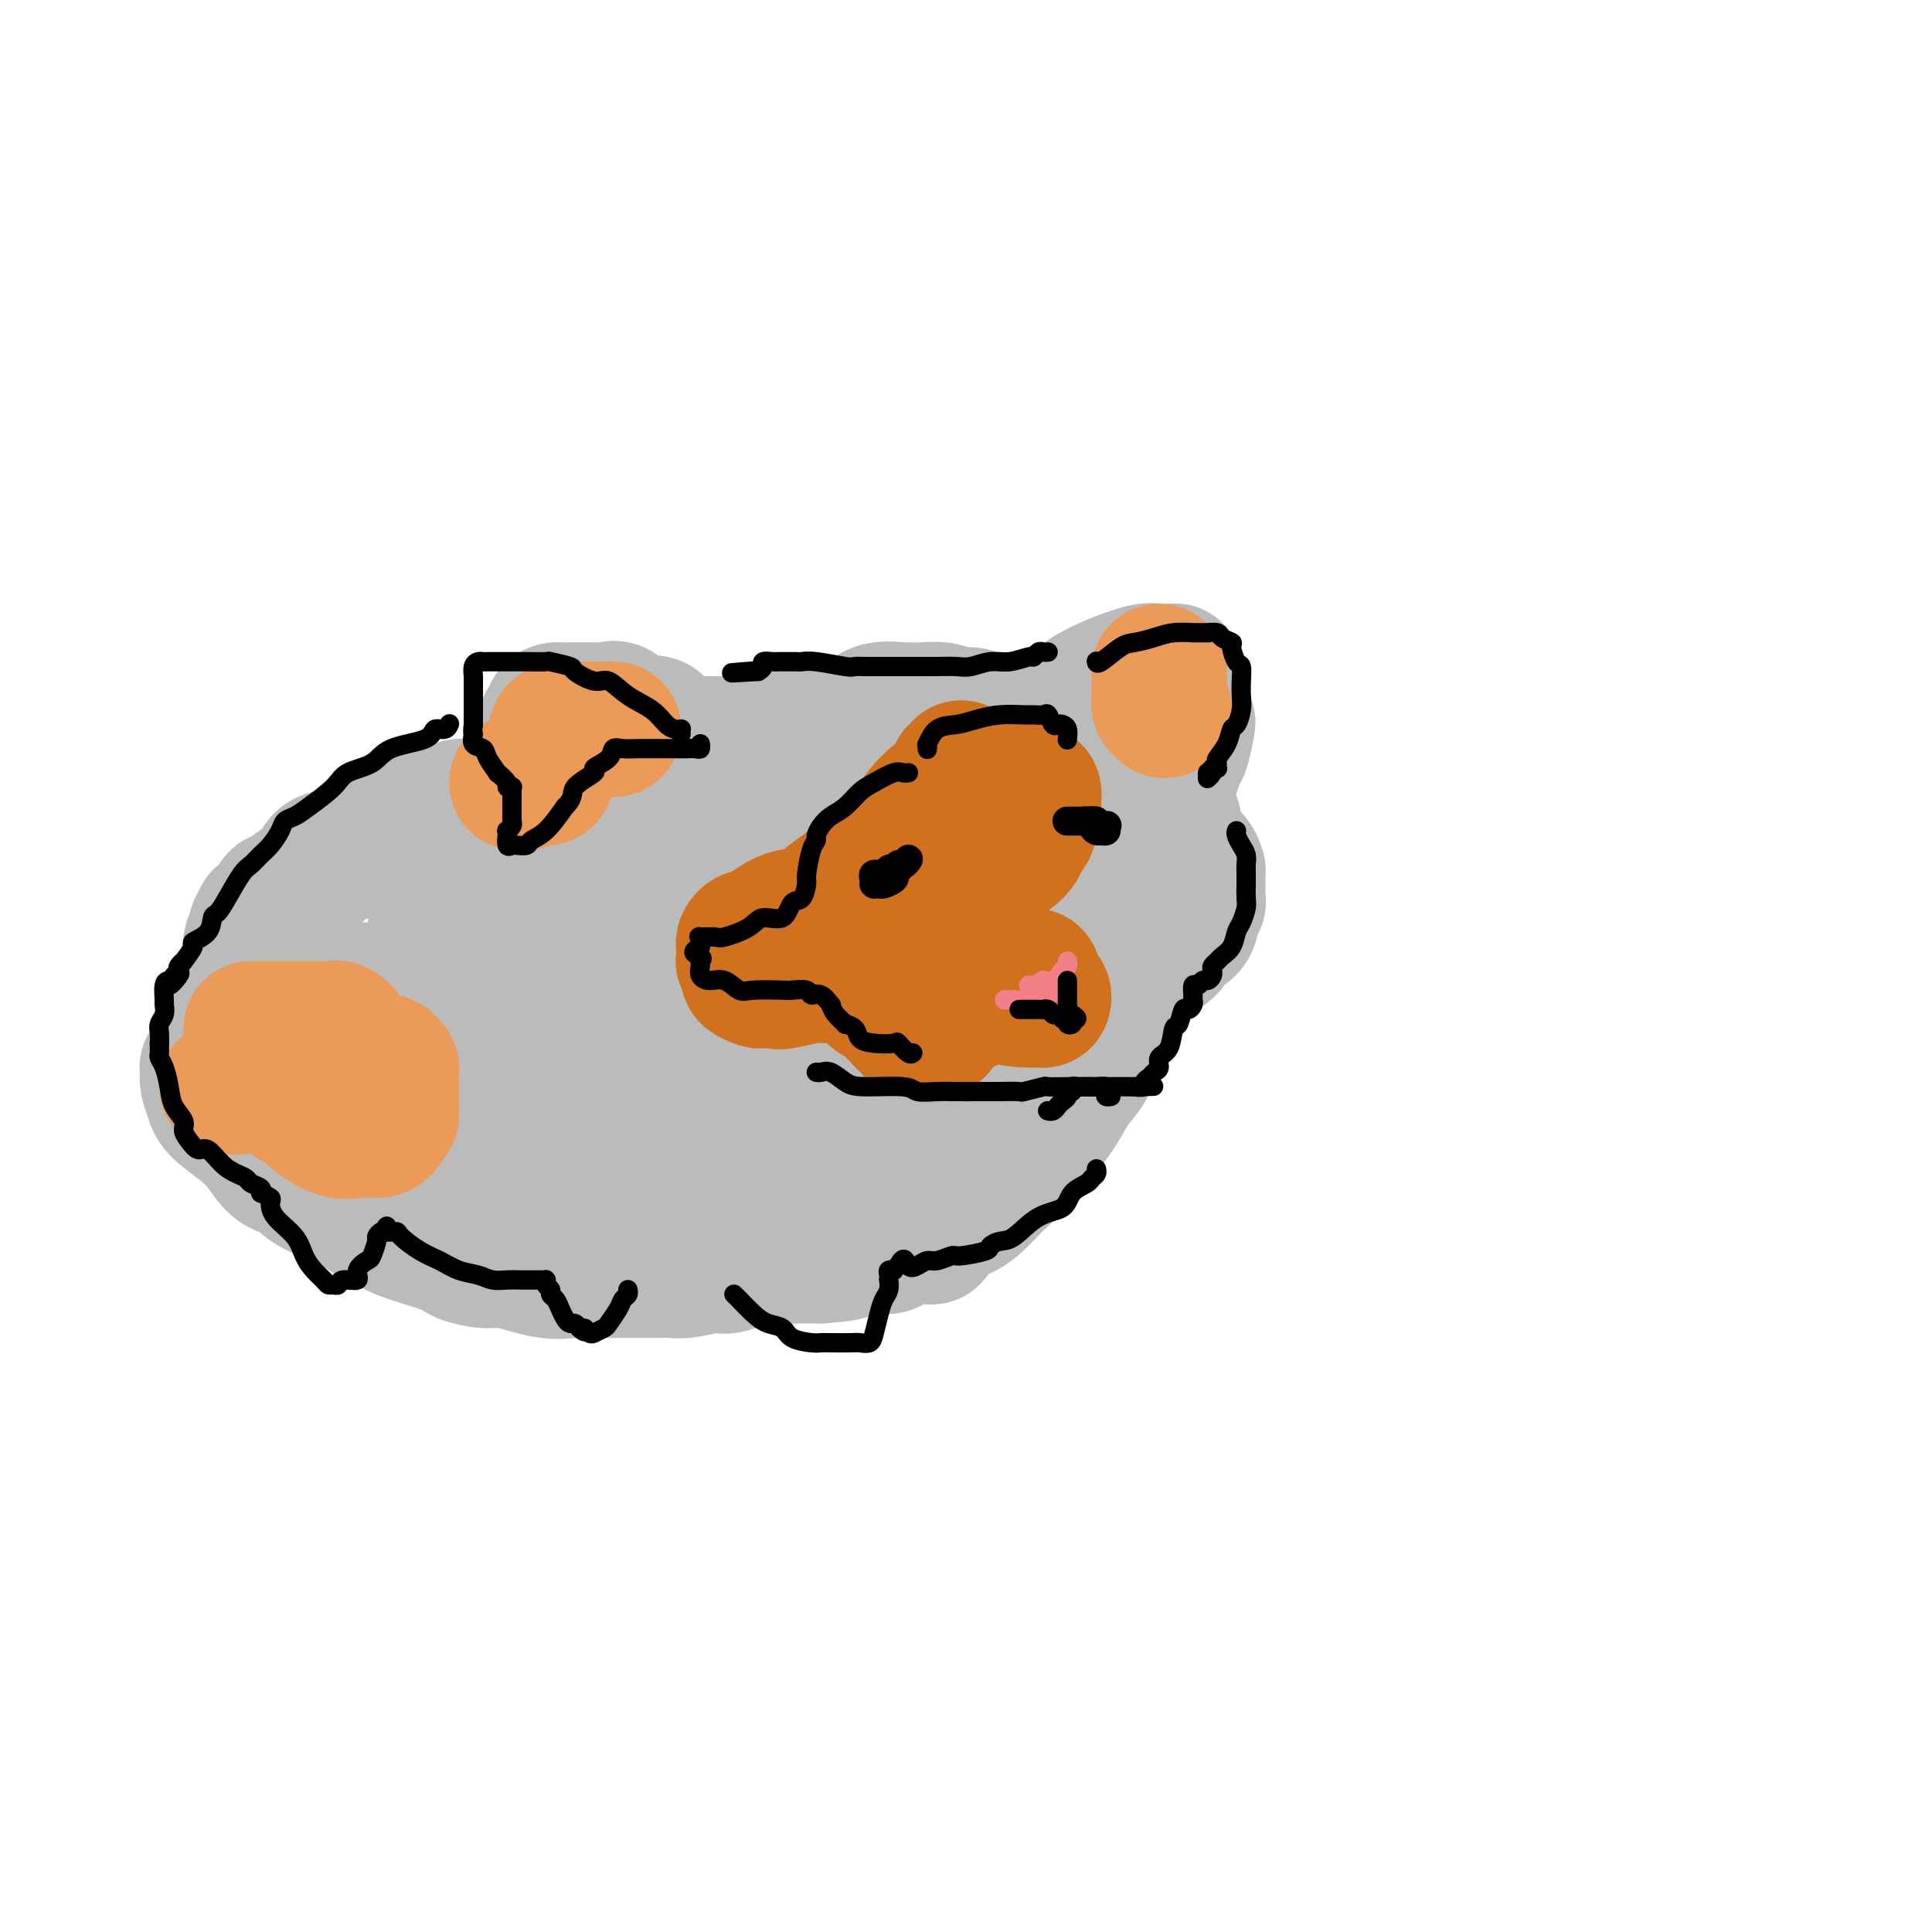 <svg viewBox='0 0 400 400' version='1.1' xmlns='http://www.w3.org/2000/svg' xmlns:xlink='http://www.w3.org/1999/xlink'><g fill='none' stroke='#BABBBB' stroke-width='28' stroke-linecap='round' stroke-linejoin='round'><path d='M215,150c-0.499,-0.002 -0.999,-0.003 -1,0c-0.001,0.003 0.496,0.011 0,0c-0.496,-0.011 -1.984,-0.040 -3,0c-1.016,0.040 -1.558,0.151 -3,0c-1.442,-0.151 -3.783,-0.562 -5,-1c-1.217,-0.438 -1.310,-0.902 -2,-1c-0.690,-0.098 -1.978,0.170 -3,0c-1.022,-0.170 -1.779,-0.779 -3,-1c-1.221,-0.221 -2.907,-0.053 -4,0c-1.093,0.053 -1.593,-0.010 -2,0c-0.407,0.010 -0.719,0.094 -2,0c-1.281,-0.094 -3.530,-0.366 -5,0c-1.470,0.366 -2.161,1.369 -3,2c-0.839,0.631 -1.827,0.891 -3,1c-1.173,0.109 -2.532,0.067 -4,0c-1.468,-0.067 -3.045,-0.159 -4,0c-0.955,0.159 -1.287,0.568 -2,1c-0.713,0.432 -1.806,0.886 -3,1c-1.194,0.114 -2.491,-0.113 -4,0c-1.509,0.113 -3.232,0.566 -4,1c-0.768,0.434 -0.582,0.848 -1,1c-0.418,0.152 -1.441,0.041 -2,0c-0.559,-0.041 -0.655,-0.011 -2,0c-1.345,0.011 -3.939,0.003 -5,0c-1.061,-0.003 -0.589,-0.001 -1,0c-0.411,0.001 -1.706,0.000 -3,0'/><path d='M141,154c-6.597,1.096 -2.588,0.335 -2,0c0.588,-0.335 -2.245,-0.245 -3,-1c-0.755,-0.755 0.566,-2.356 0,-3c-0.566,-0.644 -3.020,-0.330 -4,0c-0.980,0.330 -0.485,0.677 -1,0c-0.515,-0.677 -2.040,-2.378 -3,-3c-0.960,-0.622 -1.355,-0.167 -2,0c-0.645,0.167 -1.538,0.045 -2,0c-0.462,-0.045 -0.491,-0.012 -1,0c-0.509,0.012 -1.498,0.003 -2,0c-0.502,-0.003 -0.515,-0.001 -1,0c-0.485,0.001 -1.440,0.002 -2,0c-0.560,-0.002 -0.723,-0.007 -1,0c-0.277,0.007 -0.666,0.026 -1,0c-0.334,-0.026 -0.611,-0.098 -1,0c-0.389,0.098 -0.889,0.367 -1,1c-0.111,0.633 0.166,1.630 0,2c-0.166,0.370 -0.777,0.112 -1,0c-0.223,-0.112 -0.060,-0.077 0,0c0.060,0.077 0.016,0.195 0,1c-0.016,0.805 -0.004,2.296 0,3c0.004,0.704 0.000,0.621 0,1c-0.000,0.379 0.003,1.220 0,2c-0.003,0.780 -0.013,1.497 0,2c0.013,0.503 0.050,0.790 0,1c-0.050,0.210 -0.186,0.342 0,1c0.186,0.658 0.693,1.842 1,2c0.307,0.158 0.412,-0.710 1,0c0.588,0.710 1.658,2.999 3,4c1.342,1.001 2.955,0.715 4,1c1.045,0.285 1.523,1.143 2,2'/><path d='M124,170c2.134,1.499 2.467,1.747 3,2c0.533,0.253 1.264,0.513 2,1c0.736,0.487 1.476,1.202 2,2c0.524,0.798 0.831,1.678 1,2c0.169,0.322 0.199,0.087 1,0c0.801,-0.087 2.372,-0.025 3,0c0.628,0.025 0.314,0.012 0,0'/><path d='M136,177c-0.000,0.339 -0.000,0.677 0,1c0.000,0.323 0.000,0.629 0,1c-0.000,0.371 -0.000,0.807 0,1c0.000,0.193 0.000,0.142 0,1c-0.000,0.858 -0.000,2.625 0,5c0.000,2.375 0.000,5.360 0,7c-0.000,1.640 -0.001,1.937 0,3c0.001,1.063 0.004,2.893 0,4c-0.004,1.107 -0.014,1.489 0,3c0.014,1.511 0.053,4.149 0,6c-0.053,1.851 -0.197,2.914 0,4c0.197,1.086 0.735,2.194 1,3c0.265,0.806 0.257,1.310 1,3c0.743,1.690 2.236,4.567 3,6c0.764,1.433 0.799,1.422 1,2c0.201,0.578 0.570,1.744 1,3c0.430,1.256 0.923,2.603 2,4c1.077,1.397 2.737,2.844 4,4c1.263,1.156 2.127,2.021 3,3c0.873,0.979 1.755,2.073 3,3c1.245,0.927 2.854,1.688 5,3c2.146,1.312 4.829,3.175 7,4c2.171,0.825 3.830,0.613 5,1c1.170,0.387 1.849,1.372 3,2c1.151,0.628 2.772,0.900 4,1c1.228,0.100 2.061,0.027 3,0c0.939,-0.027 1.982,-0.008 3,0c1.018,0.008 2.009,0.004 3,0'/><path d='M188,255c3.665,0.502 2.327,-0.244 3,-1c0.673,-0.756 3.358,-1.522 5,-2c1.642,-0.478 2.243,-0.667 3,-1c0.757,-0.333 1.671,-0.811 3,-2c1.329,-1.189 3.073,-3.090 4,-4c0.927,-0.910 1.038,-0.830 2,-2c0.962,-1.170 2.776,-3.589 4,-5c1.224,-1.411 1.859,-1.813 3,-3c1.141,-1.187 2.786,-3.160 4,-5c1.214,-1.840 1.995,-3.547 3,-5c1.005,-1.453 2.234,-2.651 3,-4c0.766,-1.349 1.070,-2.850 2,-5c0.930,-2.150 2.488,-4.950 3,-7c0.512,-2.050 -0.020,-3.351 0,-5c0.020,-1.649 0.593,-3.645 1,-5c0.407,-1.355 0.649,-2.069 1,-3c0.351,-0.931 0.810,-2.077 1,-3c0.190,-0.923 0.110,-1.621 0,-2c-0.110,-0.379 -0.250,-0.440 0,-1c0.250,-0.560 0.889,-1.620 1,-3c0.111,-1.380 -0.306,-3.079 0,-5c0.306,-1.921 1.334,-4.062 2,-5c0.666,-0.938 0.970,-0.673 1,-1c0.030,-0.327 -0.215,-1.247 0,-2c0.215,-0.753 0.888,-1.340 1,-2c0.112,-0.660 -0.339,-1.395 0,-2c0.339,-0.605 1.466,-1.082 2,-2c0.534,-0.918 0.473,-2.277 1,-4c0.527,-1.723 1.642,-3.810 2,-5c0.358,-1.190 -0.041,-1.483 0,-2c0.041,-0.517 0.520,-1.259 1,-2'/><path d='M244,155c3.166,-10.389 1.580,-3.361 1,-1c-0.580,2.361 -0.155,0.057 0,-1c0.155,-1.057 0.041,-0.865 0,-1c-0.041,-0.135 -0.010,-0.598 0,-1c0.010,-0.402 -0.001,-0.744 0,-1c0.001,-0.256 0.015,-0.426 0,-1c-0.015,-0.574 -0.061,-1.550 0,-2c0.061,-0.450 0.227,-0.372 0,-1c-0.227,-0.628 -0.846,-1.962 -1,-3c-0.154,-1.038 0.157,-1.781 0,-2c-0.157,-0.219 -0.784,0.085 -1,0c-0.216,-0.085 -0.022,-0.560 0,-1c0.022,-0.440 -0.126,-0.845 0,-1c0.126,-0.155 0.528,-0.060 0,0c-0.528,0.060 -1.986,0.086 -3,0c-1.014,-0.086 -1.583,-0.284 -3,0c-1.417,0.284 -3.683,1.050 -6,2c-2.317,0.950 -4.687,2.084 -6,3c-1.313,0.916 -1.569,1.613 -2,2c-0.431,0.387 -1.035,0.463 -2,2c-0.965,1.537 -2.290,4.534 -3,6c-0.710,1.466 -0.804,1.399 -1,2c-0.196,0.601 -0.494,1.868 -1,3c-0.506,1.132 -1.221,2.127 -2,4c-0.779,1.873 -1.622,4.623 -2,7c-0.378,2.377 -0.290,4.382 -1,6c-0.710,1.618 -2.218,2.848 -3,4c-0.782,1.152 -0.839,2.226 -2,4c-1.161,1.774 -3.428,4.247 -5,6c-1.572,1.753 -2.449,2.787 -3,4c-0.551,1.213 -0.775,2.607 -1,4'/><path d='M197,198c-4.967,8.671 -3.384,3.349 -3,2c0.384,-1.349 -0.430,1.277 -1,3c-0.570,1.723 -0.895,2.545 -1,3c-0.105,0.455 0.009,0.544 0,2c-0.009,1.456 -0.143,4.279 0,7c0.143,2.721 0.563,5.342 1,7c0.437,1.658 0.891,2.354 1,3c0.109,0.646 -0.127,1.241 0,2c0.127,0.759 0.619,1.681 1,2c0.381,0.319 0.653,0.035 1,0c0.347,-0.035 0.770,0.179 1,0c0.230,-0.179 0.268,-0.752 1,-2c0.732,-1.248 2.158,-3.171 3,-5c0.842,-1.829 1.101,-3.565 3,-9c1.899,-5.435 5.437,-14.570 7,-20c1.563,-5.430 1.151,-7.153 1,-9c-0.151,-1.847 -0.041,-3.816 0,-5c0.041,-1.184 0.014,-1.584 0,-2c-0.014,-0.416 -0.015,-0.850 0,-1c0.015,-0.150 0.047,-0.016 0,0c-0.047,0.016 -0.172,-0.087 -1,0c-0.828,0.087 -2.358,0.363 -4,1c-1.642,0.637 -3.396,1.636 -6,6c-2.604,4.364 -6.057,12.093 -9,18c-2.943,5.907 -5.377,9.992 -7,13c-1.623,3.008 -2.435,4.940 -3,8c-0.565,3.060 -0.883,7.247 -1,9c-0.117,1.753 -0.033,1.072 0,1c0.033,-0.072 0.017,0.464 0,1'/><path d='M181,233c-0.621,3.130 -0.173,1.455 0,1c0.173,-0.455 0.071,0.309 0,0c-0.071,-0.309 -0.110,-1.690 0,-2c0.110,-0.310 0.370,0.452 1,-2c0.630,-2.452 1.631,-8.117 2,-12c0.369,-3.883 0.105,-5.983 0,-8c-0.105,-2.017 -0.051,-3.952 0,-5c0.051,-1.048 0.098,-1.209 0,-2c-0.098,-0.791 -0.341,-2.212 -1,-3c-0.659,-0.788 -1.735,-0.943 -2,-1c-0.265,-0.057 0.279,-0.016 0,0c-0.279,0.016 -1.382,0.008 -2,0c-0.618,-0.008 -0.750,-0.017 -1,0c-0.250,0.017 -0.617,0.061 -1,0c-0.383,-0.061 -0.782,-0.226 -1,0c-0.218,0.226 -0.254,0.842 -1,4c-0.746,3.158 -2.201,8.859 -3,13c-0.799,4.141 -0.942,6.721 -1,8c-0.058,1.279 -0.030,1.257 0,2c0.030,0.743 0.060,2.253 0,3c-0.060,0.747 -0.212,0.732 0,1c0.212,0.268 0.789,0.818 1,1c0.211,0.182 0.058,-0.004 0,0c-0.058,0.004 -0.021,0.199 0,0c0.021,-0.199 0.026,-0.790 0,-1c-0.026,-0.210 -0.082,-0.039 0,-1c0.082,-0.961 0.304,-3.056 0,-4c-0.304,-0.944 -1.133,-0.738 -2,-2c-0.867,-1.262 -1.772,-3.994 -3,-6c-1.228,-2.006 -2.779,-3.288 -4,-5c-1.221,-1.712 -2.110,-3.856 -3,-6'/><path d='M160,206c-2.248,-4.083 -1.868,-4.791 -2,-6c-0.132,-1.209 -0.776,-2.918 -1,-4c-0.224,-1.082 -0.027,-1.536 0,-3c0.027,-1.464 -0.114,-3.937 0,-6c0.114,-2.063 0.484,-3.716 1,-5c0.516,-1.284 1.178,-2.200 2,-3c0.822,-0.800 1.803,-1.484 3,-2c1.197,-0.516 2.609,-0.865 5,-1c2.391,-0.135 5.760,-0.058 8,0c2.240,0.058 3.353,0.095 4,0c0.647,-0.095 0.830,-0.322 1,0c0.170,0.322 0.327,1.195 0,4c-0.327,2.805 -1.136,7.543 -2,10c-0.864,2.457 -1.781,2.633 -3,4c-1.219,1.367 -2.739,3.926 -4,5c-1.261,1.074 -2.261,0.663 -4,1c-1.739,0.337 -4.217,1.422 -6,2c-1.783,0.578 -2.873,0.648 -4,0c-1.127,-0.648 -2.292,-2.015 -3,-3c-0.708,-0.985 -0.961,-1.589 -1,-3c-0.039,-1.411 0.135,-3.628 0,-5c-0.135,-1.372 -0.579,-1.901 0,-3c0.579,-1.099 2.180,-2.770 3,-4c0.820,-1.230 0.858,-2.018 4,-4c3.142,-1.982 9.388,-5.158 14,-7c4.612,-1.842 7.589,-2.350 10,-3c2.411,-0.650 4.257,-1.442 6,-2c1.743,-0.558 3.385,-0.881 5,-1c1.615,-0.119 3.204,-0.032 4,0c0.796,0.032 0.799,0.009 1,0c0.201,-0.009 0.601,-0.005 1,0'/><path d='M202,167c6.352,-1.858 1.731,-0.004 0,1c-1.731,1.004 -0.572,1.159 0,2c0.572,0.841 0.555,2.368 0,4c-0.555,1.632 -1.650,3.368 -3,5c-1.350,1.632 -2.957,3.159 -5,4c-2.043,0.841 -4.522,0.997 -6,1c-1.478,0.003 -1.955,-0.147 -3,0c-1.045,0.147 -2.658,0.589 -4,0c-1.342,-0.589 -2.413,-2.211 -3,-3c-0.587,-0.789 -0.691,-0.744 -1,-2c-0.309,-1.256 -0.824,-3.811 -1,-5c-0.176,-1.189 -0.015,-1.012 0,-2c0.015,-0.988 -0.118,-3.140 0,-4c0.118,-0.860 0.488,-0.427 2,-1c1.512,-0.573 4.168,-2.154 7,-3c2.832,-0.846 5.841,-0.959 9,-1c3.159,-0.041 6.468,-0.011 8,0c1.532,0.011 1.286,0.003 2,0c0.714,-0.003 2.387,-0.001 3,0c0.613,0.001 0.165,0.000 0,0c-0.165,-0.000 -0.047,-0.000 0,0c0.047,0.000 0.024,0.000 0,0'/><path d='M149,170c0.054,0.122 0.109,0.244 0,0c-0.109,-0.244 -0.380,-0.854 -1,-1c-0.620,-0.146 -1.589,0.171 -2,0c-0.411,-0.171 -0.263,-0.830 -1,-1c-0.737,-0.170 -2.360,0.151 -4,0c-1.640,-0.151 -3.296,-0.772 -5,-1c-1.704,-0.228 -3.455,-0.061 -5,0c-1.545,0.061 -2.883,0.016 -5,0c-2.117,-0.016 -5.013,-0.004 -7,0c-1.987,0.004 -3.064,0.001 -4,0c-0.936,-0.001 -1.730,-0.001 -3,0c-1.270,0.001 -3.014,0.003 -5,0c-1.986,-0.003 -4.213,-0.012 -6,0c-1.787,0.012 -3.134,0.046 -4,0c-0.866,-0.046 -1.252,-0.172 -2,0c-0.748,0.172 -1.857,0.641 -3,1c-1.143,0.359 -2.318,0.607 -3,1c-0.682,0.393 -0.869,0.930 -2,1c-1.131,0.070 -3.205,-0.328 -4,0c-0.795,0.328 -0.312,1.384 -1,2c-0.688,0.616 -2.549,0.794 -4,1c-1.451,0.206 -2.493,0.440 -3,1c-0.507,0.560 -0.478,1.446 -1,2c-0.522,0.554 -1.593,0.777 -3,1c-1.407,0.223 -3.148,0.445 -4,1c-0.852,0.555 -0.815,1.444 -1,2c-0.185,0.556 -0.593,0.778 -1,1'/><path d='M65,181c-3.125,2.127 -1.936,1.944 -2,2c-0.064,0.056 -1.379,0.352 -2,1c-0.621,0.648 -0.547,1.648 -1,2c-0.453,0.352 -1.432,0.055 -2,0c-0.568,-0.055 -0.726,0.132 -1,1c-0.274,0.868 -0.666,2.417 -1,3c-0.334,0.583 -0.610,0.202 -1,0c-0.390,-0.202 -0.893,-0.223 -1,0c-0.107,0.223 0.182,0.692 0,1c-0.182,0.308 -0.836,0.455 -1,1c-0.164,0.545 0.163,1.487 0,2c-0.163,0.513 -0.817,0.597 -1,1c-0.183,0.403 0.106,1.123 0,2c-0.106,0.877 -0.607,1.909 -1,3c-0.393,1.091 -0.680,2.242 -1,3c-0.320,0.758 -0.674,1.123 -1,2c-0.326,0.877 -0.623,2.264 -1,3c-0.377,0.736 -0.834,0.820 -1,1c-0.166,0.180 -0.042,0.457 0,1c0.042,0.543 0.002,1.352 0,2c-0.002,0.648 0.033,1.135 0,2c-0.033,0.865 -0.135,2.108 0,3c0.135,0.892 0.506,1.435 1,2c0.494,0.565 1.110,1.154 2,2c0.890,0.846 2.054,1.950 3,3c0.946,1.050 1.674,2.044 3,3c1.326,0.956 3.250,1.872 5,3c1.750,1.128 3.325,2.467 5,4c1.675,1.533 3.451,3.259 5,4c1.549,0.741 2.871,0.497 4,1c1.129,0.503 2.064,1.751 3,3'/><path d='M78,242c5.628,4.213 4.199,2.246 5,2c0.801,-0.246 3.831,1.230 6,2c2.169,0.770 3.475,0.833 5,1c1.525,0.167 3.269,0.437 6,1c2.731,0.563 6.449,1.419 12,2c5.551,0.581 12.933,0.889 18,1c5.067,0.111 7.818,0.027 11,0c3.182,-0.027 6.795,0.004 9,0c2.205,-0.004 3.001,-0.041 5,0c1.999,0.041 5.199,0.162 7,0c1.801,-0.162 2.201,-0.606 3,-1c0.799,-0.394 1.996,-0.738 3,-1c1.004,-0.262 1.816,-0.444 3,-1c1.184,-0.556 2.742,-1.487 4,-2c1.258,-0.513 2.217,-0.609 3,-1c0.783,-0.391 1.390,-1.079 2,-2c0.610,-0.921 1.223,-2.076 2,-3c0.777,-0.924 1.720,-1.617 2,-2c0.280,-0.383 -0.101,-0.454 0,-1c0.101,-0.546 0.683,-1.566 1,-2c0.317,-0.434 0.367,-0.284 0,-1c-0.367,-0.716 -1.151,-2.300 -2,-4c-0.849,-1.700 -1.762,-3.516 -3,-5c-1.238,-1.484 -2.802,-2.636 -4,-4c-1.198,-1.364 -2.030,-2.939 -4,-5c-1.970,-2.061 -5.077,-4.608 -8,-7c-2.923,-2.392 -5.662,-4.630 -8,-6c-2.338,-1.370 -4.276,-1.872 -7,-3c-2.724,-1.128 -6.233,-2.881 -9,-4c-2.767,-1.119 -4.790,-1.606 -7,-2c-2.210,-0.394 -4.605,-0.697 -7,-1'/><path d='M126,193c-5.847,-1.939 -5.466,-1.788 -7,-2c-1.534,-0.212 -4.984,-0.789 -7,-1c-2.016,-0.211 -2.600,-0.057 -4,0c-1.400,0.057 -3.618,0.016 -5,0c-1.382,-0.016 -1.928,-0.007 -3,0c-1.072,0.007 -2.669,0.012 -4,0c-1.331,-0.012 -2.395,-0.041 -3,0c-0.605,0.041 -0.751,0.151 -1,0c-0.249,-0.151 -0.603,-0.563 -1,0c-0.397,0.563 -0.838,2.103 -1,3c-0.162,0.897 -0.044,1.153 0,2c0.044,0.847 0.015,2.286 0,4c-0.015,1.714 -0.016,3.703 2,6c2.016,2.297 6.050,4.903 9,7c2.950,2.097 4.818,3.686 8,5c3.182,1.314 7.679,2.352 12,3c4.321,0.648 8.465,0.906 11,1c2.535,0.094 3.460,0.025 5,0c1.540,-0.025 3.695,-0.006 5,0c1.305,0.006 1.761,-0.001 3,0c1.239,0.001 3.260,0.010 4,0c0.740,-0.010 0.198,-0.039 0,0c-0.198,0.039 -0.051,0.148 0,0c0.051,-0.148 0.007,-0.551 0,-1c-0.007,-0.449 0.022,-0.943 0,-1c-0.022,-0.057 -0.096,0.321 0,0c0.096,-0.321 0.363,-1.343 0,-2c-0.363,-0.657 -1.355,-0.949 -5,-2c-3.645,-1.051 -9.943,-2.860 -15,-4c-5.057,-1.140 -8.873,-1.611 -13,-2c-4.127,-0.389 -8.563,-0.694 -13,-1'/><path d='M103,208c-8.824,-1.475 -10.385,-1.663 -14,-2c-3.615,-0.337 -9.284,-0.824 -13,-1c-3.716,-0.176 -5.479,-0.043 -7,0c-1.521,0.043 -2.799,-0.004 -4,0c-1.201,0.004 -2.325,0.060 -3,0c-0.675,-0.060 -0.900,-0.235 -1,0c-0.100,0.235 -0.074,0.879 0,1c0.074,0.121 0.194,-0.280 0,0c-0.194,0.280 -0.704,1.241 0,3c0.704,1.759 2.622,4.315 4,6c1.378,1.685 2.214,2.500 4,4c1.786,1.500 4.520,3.685 8,6c3.480,2.315 7.704,4.759 12,7c4.296,2.241 8.663,4.279 12,5c3.337,0.721 5.643,0.127 8,1c2.357,0.873 4.764,3.215 7,4c2.236,0.785 4.300,0.014 6,0c1.700,-0.014 3.036,0.729 4,1c0.964,0.271 1.558,0.071 2,0c0.442,-0.071 0.734,-0.013 1,0c0.266,0.013 0.506,-0.020 1,0c0.494,0.020 1.241,0.092 1,0c-0.241,-0.092 -1.469,-0.349 -2,-1c-0.531,-0.651 -0.366,-1.695 -2,-3c-1.634,-1.305 -5.068,-2.872 -8,-4c-2.932,-1.128 -5.363,-1.818 -10,-3c-4.637,-1.182 -11.479,-2.857 -16,-4c-4.521,-1.143 -6.720,-1.755 -9,-2c-2.280,-0.245 -4.640,-0.122 -7,0'/><path d='M77,226c-7.181,-1.570 -4.133,-0.995 -5,-1c-0.867,-0.005 -5.650,-0.590 -8,-1c-2.350,-0.410 -2.266,-0.646 -3,-1c-0.734,-0.354 -2.287,-0.827 -3,-1c-0.713,-0.173 -0.586,-0.046 -1,0c-0.414,0.046 -1.367,0.012 -2,0c-0.633,-0.012 -0.944,-0.003 -1,0c-0.056,0.003 0.143,0.001 0,0c-0.143,-0.001 -0.629,-0.000 -1,0c-0.371,0.000 -0.628,0.000 -1,0c-0.372,-0.000 -0.860,0.000 -1,0c-0.140,-0.000 0.067,-0.000 0,0c-0.067,0.000 -0.410,0.001 -1,0c-0.590,-0.001 -1.429,-0.004 -2,0c-0.571,0.004 -0.874,0.015 -1,0c-0.126,-0.015 -0.076,-0.057 0,0c0.076,0.057 0.179,0.211 0,0c-0.179,-0.211 -0.640,-0.788 -1,-1c-0.360,-0.212 -0.618,-0.057 -1,0c-0.382,0.057 -0.887,0.018 -1,0c-0.113,-0.018 0.165,-0.014 0,0c-0.165,0.014 -0.774,0.037 -1,0c-0.226,-0.037 -0.071,-0.134 0,0c0.071,0.134 0.058,0.498 0,1c-0.058,0.502 -0.159,1.144 0,2c0.159,0.856 0.580,1.928 1,3'/><path d='M44,227c0.211,1.606 1.239,2.621 3,4c1.761,1.379 4.256,3.120 6,5c1.744,1.880 2.739,3.898 4,5c1.261,1.102 2.790,1.289 4,2c1.210,0.711 2.103,1.947 4,3c1.897,1.053 4.798,1.924 7,3c2.202,1.076 3.703,2.358 5,3c1.297,0.642 2.388,0.646 3,1c0.612,0.354 0.743,1.060 3,2c2.257,0.940 6.640,2.116 9,3c2.360,0.884 2.696,1.477 4,2c1.304,0.523 3.577,0.977 5,1c1.423,0.023 1.996,-0.386 4,0c2.004,0.386 5.439,1.568 8,2c2.561,0.432 4.246,0.116 6,0c1.754,-0.116 3.576,-0.031 5,0c1.424,0.031 2.451,0.009 4,0c1.549,-0.009 3.619,-0.006 5,0c1.381,0.006 2.071,0.015 3,0c0.929,-0.015 2.097,-0.056 3,0c0.903,0.056 1.542,0.207 3,0c1.458,-0.207 3.734,-0.772 5,-1c1.266,-0.228 1.522,-0.117 2,0c0.478,0.117 1.177,0.242 2,0c0.823,-0.242 1.771,-0.849 3,-1c1.229,-0.151 2.738,0.156 4,0c1.262,-0.156 2.277,-0.774 3,-1c0.723,-0.226 1.152,-0.061 2,0c0.848,0.061 2.113,0.016 3,0c0.887,-0.016 1.396,-0.005 2,0c0.604,0.005 1.302,0.002 2,0'/><path d='M170,260c9.198,-0.707 3.692,-0.974 2,-1c-1.692,-0.026 0.430,0.189 2,0c1.570,-0.189 2.589,-0.782 3,-1c0.411,-0.218 0.215,-0.063 1,0c0.785,0.063 2.552,0.032 3,0c0.448,-0.032 -0.424,-0.065 0,0c0.424,0.065 2.142,0.228 3,0c0.858,-0.228 0.856,-0.846 1,-1c0.144,-0.154 0.434,0.155 1,0c0.566,-0.155 1.409,-0.773 2,-1c0.591,-0.227 0.932,-0.061 1,0c0.068,0.061 -0.136,0.017 0,0c0.136,-0.017 0.611,-0.008 1,0c0.389,0.008 0.693,0.016 1,0c0.307,-0.016 0.618,-0.056 1,0c0.382,0.056 0.833,0.207 1,0c0.167,-0.207 0.048,-0.774 0,-1c-0.048,-0.226 -0.024,-0.113 0,0'/><path d='M243,170c-0.012,0.319 -0.025,0.637 0,1c0.025,0.363 0.087,0.770 0,1c-0.087,0.230 -0.325,0.284 0,1c0.325,0.716 1.211,2.094 2,3c0.789,0.906 1.479,1.341 2,2c0.521,0.659 0.871,1.542 1,2c0.129,0.458 0.035,0.489 0,1c-0.035,0.511 -0.013,1.501 0,2c0.013,0.499 0.017,0.508 0,1c-0.017,0.492 -0.054,1.469 0,2c0.054,0.531 0.200,0.617 0,1c-0.200,0.383 -0.747,1.065 -1,2c-0.253,0.935 -0.212,2.123 -1,3c-0.788,0.877 -2.406,1.441 -3,2c-0.594,0.559 -0.163,1.112 -1,2c-0.837,0.888 -2.942,2.111 -4,3c-1.058,0.889 -1.068,1.444 -4,3c-2.932,1.556 -8.786,4.112 -13,6c-4.214,1.888 -6.788,3.108 -10,5c-3.212,1.892 -7.060,4.454 -10,6c-2.940,1.546 -4.970,2.074 -7,3c-2.030,0.926 -4.060,2.248 -5,3c-0.940,0.752 -0.792,0.933 -1,1c-0.208,0.067 -0.774,0.019 -1,0c-0.226,-0.019 -0.113,-0.010 0,0'/></g>
<g fill='none' stroke='#D2711D' stroke-width='28' stroke-linecap='round' stroke-linejoin='round'><path d='M199,159c0.141,0.425 0.281,0.850 0,1c-0.281,0.150 -0.985,0.026 -1,0c-0.015,-0.026 0.659,0.045 0,1c-0.659,0.955 -2.650,2.793 -4,4c-1.350,1.207 -2.058,1.785 -3,3c-0.942,1.215 -2.119,3.069 -5,6c-2.881,2.931 -7.465,6.939 -10,9c-2.535,2.061 -3.022,2.174 -4,3c-0.978,0.826 -2.447,2.364 -4,3c-1.553,0.636 -3.190,0.369 -5,1c-1.810,0.631 -3.791,2.158 -5,3c-1.209,0.842 -1.644,0.998 -2,1c-0.356,0.002 -0.631,-0.149 -1,0c-0.369,0.149 -0.832,0.598 -1,1c-0.168,0.402 -0.041,0.755 0,1c0.041,0.245 -0.005,0.380 0,1c0.005,0.620 0.061,1.725 0,2c-0.061,0.275 -0.238,-0.280 0,0c0.238,0.280 0.893,1.396 1,2c0.107,0.604 -0.332,0.698 0,1c0.332,0.302 1.436,0.812 2,1c0.564,0.188 0.590,0.054 1,0c0.410,-0.054 1.205,-0.027 2,0'/><path d='M160,203c1.195,0.370 1.681,0.295 3,0c1.319,-0.295 3.471,-0.811 5,-1c1.529,-0.189 2.436,-0.051 3,0c0.564,0.051 0.785,0.013 1,0c0.215,-0.013 0.424,-0.003 1,0c0.576,0.003 1.519,-0.003 2,0c0.481,0.003 0.499,0.013 1,0c0.501,-0.013 1.486,-0.049 2,0c0.514,0.049 0.556,0.183 1,1c0.444,0.817 1.288,2.318 2,3c0.712,0.682 1.291,0.546 2,1c0.709,0.454 1.549,1.499 2,2c0.451,0.501 0.512,0.460 1,1c0.488,0.540 1.401,1.661 2,2c0.599,0.339 0.883,-0.105 1,0c0.117,0.105 0.067,0.760 0,1c-0.067,0.240 -0.149,0.064 0,0c0.149,-0.064 0.530,-0.018 1,0c0.470,0.018 1.029,0.008 1,0c-0.029,-0.008 -0.648,-0.013 0,0c0.648,0.013 2.562,0.046 3,0c0.438,-0.046 -0.599,-0.169 0,-1c0.599,-0.831 2.833,-2.370 4,-3c1.167,-0.630 1.267,-0.351 2,-1c0.733,-0.649 2.098,-2.226 3,-3c0.902,-0.774 1.341,-0.743 2,-1c0.659,-0.257 1.538,-0.801 2,-1c0.462,-0.199 0.505,-0.053 1,0c0.495,0.053 1.441,0.014 2,0c0.559,-0.014 0.731,-0.004 1,0c0.269,0.004 0.634,0.002 1,0'/><path d='M212,203c3.411,-1.652 1.440,-0.784 1,0c-0.440,0.784 0.653,1.482 1,2c0.347,0.518 -0.053,0.857 0,1c0.053,0.143 0.557,0.091 1,0c0.443,-0.091 0.824,-0.222 1,0c0.176,0.222 0.147,0.798 0,1c-0.147,0.202 -0.413,0.030 -1,0c-0.587,-0.030 -1.495,0.083 -3,0c-1.505,-0.083 -3.608,-0.360 -5,-1c-1.392,-0.640 -2.072,-1.641 -3,-2c-0.928,-0.359 -2.105,-0.075 -3,-1c-0.895,-0.925 -1.508,-3.059 -2,-4c-0.492,-0.941 -0.863,-0.690 -1,-1c-0.137,-0.310 -0.039,-1.179 0,-2c0.039,-0.821 0.021,-1.592 0,-2c-0.021,-0.408 -0.043,-0.454 0,-1c0.043,-0.546 0.152,-1.592 0,-2c-0.152,-0.408 -0.564,-0.179 0,-1c0.564,-0.821 2.104,-2.691 3,-4c0.896,-1.309 1.148,-2.056 2,-3c0.852,-0.944 2.305,-2.084 3,-3c0.695,-0.916 0.634,-1.607 1,-2c0.366,-0.393 1.160,-0.487 2,-1c0.840,-0.513 1.726,-1.446 2,-2c0.274,-0.554 -0.065,-0.730 0,-1c0.065,-0.270 0.532,-0.635 1,-1'/><path d='M212,173c2.121,-2.748 0.425,-1.118 0,-1c-0.425,0.118 0.422,-1.277 1,-2c0.578,-0.723 0.888,-0.776 1,-1c0.112,-0.224 0.027,-0.619 0,-1c-0.027,-0.381 0.003,-0.747 0,-1c-0.003,-0.253 -0.039,-0.394 0,-1c0.039,-0.606 0.154,-1.679 0,-2c-0.154,-0.321 -0.577,0.110 -1,0c-0.423,-0.110 -0.845,-0.760 -1,-1c-0.155,-0.240 -0.044,-0.068 0,0c0.044,0.068 0.022,0.034 0,0'/></g>
<g fill='none' stroke='#EC9A57' stroke-width='28' stroke-linecap='round' stroke-linejoin='round'><path d='M127,151c0.054,0.000 0.107,0.000 0,0c-0.107,-0.000 -0.375,-0.001 -1,0c-0.625,0.001 -1.607,0.003 -2,0c-0.393,-0.003 -0.195,-0.013 -1,0c-0.805,0.013 -2.612,0.048 -4,0c-1.388,-0.048 -2.357,-0.179 -3,0c-0.643,0.179 -0.961,0.668 -1,1c-0.039,0.332 0.199,0.508 0,1c-0.199,0.492 -0.836,1.299 -1,2c-0.164,0.701 0.147,1.297 0,2c-0.147,0.703 -0.750,1.513 -1,2c-0.250,0.487 -0.147,0.652 0,1c0.147,0.348 0.337,0.878 0,1c-0.337,0.122 -1.201,-0.163 -2,0c-0.799,0.163 -1.534,0.776 -2,1c-0.466,0.224 -0.664,0.060 -1,0c-0.336,-0.060 -0.810,-0.017 -1,0c-0.190,0.017 -0.095,0.009 0,0'/><path d='M240,139c0.000,0.364 0.000,0.727 0,1c-0.000,0.273 -0.001,0.454 0,1c0.001,0.546 0.004,1.456 0,2c-0.004,0.544 -0.015,0.720 0,1c0.015,0.280 0.056,0.663 0,1c-0.056,0.337 -0.207,0.629 0,1c0.207,0.371 0.774,0.820 1,1c0.226,0.180 0.113,0.090 0,0'/><path d='M52,213c0.228,0.000 0.455,0.000 1,0c0.545,-0.000 1.406,-0.000 2,0c0.594,0.000 0.921,0.000 2,0c1.079,-0.000 2.910,-0.000 4,0c1.090,0.000 1.440,0.000 2,0c0.560,-0.000 1.329,-0.001 2,0c0.671,0.001 1.243,0.005 2,0c0.757,-0.005 1.699,-0.019 2,0c0.301,0.019 -0.040,0.071 0,0c0.040,-0.071 0.462,-0.264 1,0c0.538,0.264 1.191,0.985 2,2c0.809,1.015 1.775,2.325 2,3c0.225,0.675 -0.291,0.717 0,1c0.291,0.283 1.388,0.808 2,1c0.612,0.192 0.737,0.051 1,0c0.263,-0.051 0.663,-0.010 1,0c0.337,0.010 0.612,-0.010 1,0c0.388,0.010 0.889,0.049 1,0c0.111,-0.049 -0.166,-0.186 0,0c0.166,0.186 0.777,0.694 1,1c0.223,0.306 0.057,0.411 0,1c-0.057,0.589 -0.005,1.663 0,3c0.005,1.337 -0.037,2.937 0,4c0.037,1.063 0.153,1.589 0,2c-0.153,0.411 -0.577,0.705 -1,1'/><path d='M80,232c-0.584,1.997 -1.543,1.990 -2,2c-0.457,0.010 -0.411,0.038 -1,0c-0.589,-0.038 -1.812,-0.142 -3,0c-1.188,0.142 -2.340,0.529 -4,0c-1.660,-0.529 -3.830,-1.974 -5,-3c-1.170,-1.026 -1.342,-1.634 -2,-2c-0.658,-0.366 -1.802,-0.489 -2,-1c-0.198,-0.511 0.550,-1.409 0,-2c-0.550,-0.591 -2.396,-0.877 -3,-1c-0.604,-0.123 0.035,-0.085 0,0c-0.035,0.085 -0.744,0.218 -1,0c-0.256,-0.218 -0.057,-0.787 -1,-1c-0.943,-0.213 -3.026,-0.071 -4,0c-0.974,0.071 -0.839,0.072 -1,0c-0.161,-0.072 -0.617,-0.215 -1,0c-0.383,0.215 -0.691,0.790 -1,1c-0.309,0.210 -0.619,0.056 -1,0c-0.381,-0.056 -0.834,-0.015 -1,0c-0.166,0.015 -0.045,0.004 0,0c0.045,-0.004 0.013,-0.001 0,0c-0.013,0.001 -0.006,0.001 0,0'/></g>
<g fill='none' stroke='#000000' stroke-width='6' stroke-linecap='round' stroke-linejoin='round'><path d='M185,180c-0.370,-0.119 -0.740,-0.238 -1,0c-0.260,0.238 -0.409,0.834 -1,1c-0.591,0.166 -1.623,-0.099 -2,0c-0.377,0.099 -0.098,0.562 0,1c0.098,0.438 0.014,0.850 0,1c-0.014,0.150 0.042,0.037 0,0c-0.042,-0.037 -0.183,0.001 0,0c0.183,-0.001 0.689,-0.043 1,0c0.311,0.043 0.427,0.170 1,0c0.573,-0.170 1.603,-0.638 2,-1c0.397,-0.362 0.162,-0.618 0,-1c-0.162,-0.382 -0.250,-0.891 0,-1c0.250,-0.109 0.838,0.181 1,0c0.162,-0.181 -0.101,-0.832 0,-1c0.101,-0.168 0.566,0.147 1,0c0.434,-0.147 0.838,-0.756 1,-1c0.162,-0.244 0.081,-0.122 0,0'/><path d='M221,170c-0.089,-0.000 -0.179,-0.001 0,0c0.179,0.001 0.625,0.003 1,0c0.375,-0.003 0.678,-0.011 1,0c0.322,0.011 0.663,0.041 1,0c0.337,-0.041 0.668,-0.154 1,0c0.332,0.154 0.663,0.573 1,1c0.337,0.427 0.681,0.860 1,1c0.319,0.140 0.613,-0.014 1,0c0.387,0.014 0.866,0.196 1,0c0.134,-0.196 -0.077,-0.771 0,-1c0.077,-0.229 0.442,-0.114 0,0c-0.442,0.114 -1.691,0.227 -2,0c-0.309,-0.227 0.323,-0.793 0,-1c-0.323,-0.207 -1.602,-0.056 -2,0c-0.398,0.056 0.085,0.015 0,0c-0.085,-0.015 -0.739,-0.004 -1,0c-0.261,0.004 -0.131,0.002 0,0'/></g>
<g fill='none' stroke='#F37F89' stroke-width='4' stroke-linecap='round' stroke-linejoin='round'><path d='M208,207c0.360,0.009 0.720,0.017 1,0c0.280,-0.017 0.481,-0.060 1,0c0.519,0.060 1.357,0.223 2,0c0.643,-0.223 1.091,-0.830 2,-1c0.909,-0.170 2.280,0.098 3,0c0.720,-0.098 0.789,-0.562 1,-1c0.211,-0.438 0.563,-0.849 1,-1c0.437,-0.151 0.960,-0.041 1,0c0.040,0.041 -0.404,0.012 -1,0c-0.596,-0.012 -1.345,-0.006 -2,0c-0.655,0.006 -1.217,0.012 -2,0c-0.783,-0.012 -1.788,-0.042 -2,0c-0.212,0.042 0.368,0.155 1,0c0.632,-0.155 1.316,-0.577 2,-1'/><path d='M216,203c-0.116,-0.045 1.093,0.341 2,0c0.907,-0.341 1.511,-1.411 2,-2c0.489,-0.589 0.862,-0.697 1,-1c0.138,-0.303 0.039,-0.801 0,-1c-0.039,-0.199 -0.020,-0.100 0,0'/></g>
<g fill='none' stroke='#000000' stroke-width='4' stroke-linecap='round' stroke-linejoin='round'><path d='M211,209c0.439,-0.000 0.878,-0.000 1,0c0.122,0.000 -0.073,0.000 0,0c0.073,-0.000 0.415,-0.001 1,0c0.585,0.001 1.414,0.004 2,0c0.586,-0.004 0.930,-0.015 1,0c0.070,0.015 -0.135,0.056 0,0c0.135,-0.056 0.610,-0.207 1,0c0.390,0.207 0.697,0.773 1,1c0.303,0.227 0.603,0.114 1,0c0.397,-0.114 0.891,-0.228 1,0c0.109,0.228 -0.168,0.797 0,1c0.168,0.203 0.781,0.041 1,0c0.219,-0.041 0.045,0.039 0,0c-0.045,-0.039 0.040,-0.196 0,0c-0.040,0.196 -0.203,0.745 0,1c0.203,0.255 0.772,0.216 1,0c0.228,-0.216 0.114,-0.608 0,-1'/><path d='M222,211c1.762,0.151 0.668,-0.470 0,-1c-0.668,-0.530 -0.911,-0.968 -1,-1c-0.089,-0.032 -0.024,0.343 0,0c0.024,-0.343 0.006,-1.402 0,-2c-0.006,-0.598 -0.002,-0.735 0,-1c0.002,-0.265 0.000,-0.659 0,-1c-0.000,-0.341 -0.000,-0.630 0,-1c0.000,-0.370 0.000,-0.820 0,-1c-0.000,-0.180 -0.000,-0.090 0,0'/><path d='M141,152c-0.018,-0.420 -0.036,-0.840 0,-1c0.036,-0.160 0.128,-0.061 0,0c-0.128,0.061 -0.474,0.085 -1,0c-0.526,-0.085 -1.230,-0.280 -2,-1c-0.770,-0.720 -1.605,-1.965 -3,-3c-1.395,-1.035 -3.351,-1.860 -5,-3c-1.649,-1.140 -2.993,-2.597 -4,-3c-1.007,-0.403 -1.678,0.246 -3,0c-1.322,-0.246 -3.295,-1.386 -4,-2c-0.705,-0.614 -0.141,-0.700 -1,-1c-0.859,-0.300 -3.140,-0.812 -4,-1c-0.860,-0.188 -0.300,-0.050 -1,0c-0.700,0.050 -2.660,0.014 -4,0c-1.340,-0.014 -2.061,-0.004 -3,0c-0.939,0.004 -2.098,0.003 -3,0c-0.902,-0.003 -1.548,-0.008 -2,0c-0.452,0.008 -0.710,0.028 -1,0c-0.290,-0.028 -0.614,-0.103 -1,0c-0.386,0.103 -0.836,0.385 -1,1c-0.164,0.615 -0.044,1.564 0,2c0.044,0.436 0.012,0.360 0,1c-0.012,0.640 -0.003,1.996 0,3c0.003,1.004 0.001,1.655 0,2c-0.001,0.345 -0.000,0.384 0,1c0.000,0.616 0.000,1.808 0,3'/><path d='M98,150c-0.279,2.354 0.024,1.739 0,2c-0.024,0.261 -0.377,1.399 0,2c0.377,0.601 1.482,0.665 2,1c0.518,0.335 0.449,0.941 1,2c0.551,1.059 1.721,2.571 2,3c0.279,0.429 -0.332,-0.226 0,0c0.332,0.226 1.605,1.331 2,2c0.395,0.669 -0.090,0.900 0,1c0.090,0.100 0.756,0.068 1,0c0.244,-0.068 0.065,-0.172 0,0c-0.065,0.172 -0.018,0.619 0,1c0.018,0.381 0.005,0.697 0,1c-0.005,0.303 -0.002,0.592 0,1c0.002,0.408 0.001,0.935 0,1c-0.001,0.065 -0.004,-0.332 0,0c0.004,0.332 0.015,1.394 0,2c-0.015,0.606 -0.057,0.755 0,1c0.057,0.245 0.212,0.585 0,1c-0.212,0.415 -0.790,0.903 -1,1c-0.210,0.097 -0.053,-0.198 0,0c0.053,0.198 0.002,0.890 0,1c-0.002,0.110 0.045,-0.362 0,0c-0.045,0.362 -0.182,1.558 0,2c0.182,0.442 0.684,0.129 1,0c0.316,-0.129 0.447,-0.073 1,0c0.553,0.073 1.530,0.164 2,0c0.470,-0.164 0.434,-0.583 1,-1c0.566,-0.417 1.733,-0.834 3,-2c1.267,-1.166 2.633,-3.083 4,-5'/><path d='M117,167c2.054,-1.971 1.190,-2.900 2,-4c0.810,-1.100 3.294,-2.372 4,-3c0.706,-0.628 -0.368,-0.613 0,-1c0.368,-0.387 2.176,-1.175 3,-2c0.824,-0.825 0.662,-1.685 1,-2c0.338,-0.315 1.175,-0.084 2,0c0.825,0.084 1.639,0.022 3,0c1.361,-0.022 3.268,-0.005 5,0c1.732,0.005 3.287,-0.002 4,0c0.713,0.002 0.583,0.014 1,0c0.417,-0.014 1.380,-0.055 2,0c0.620,0.055 0.898,0.207 1,0c0.102,-0.207 0.029,-0.773 0,-1c-0.029,-0.227 -0.015,-0.113 0,0'/><path d='M188,160c0.080,-0.013 0.160,-0.027 0,0c-0.160,0.027 -0.559,0.094 -1,0c-0.441,-0.094 -0.923,-0.349 -2,0c-1.077,0.349 -2.750,1.300 -4,2c-1.250,0.700 -2.076,1.147 -3,2c-0.924,0.853 -1.946,2.112 -3,3c-1.054,0.888 -2.142,1.403 -3,2c-0.858,0.597 -1.488,1.274 -2,2c-0.512,0.726 -0.907,1.502 -1,2c-0.093,0.498 0.117,0.719 0,1c-0.117,0.281 -0.560,0.622 -1,2c-0.440,1.378 -0.878,3.792 -1,5c-0.122,1.208 0.073,1.208 0,2c-0.073,0.792 -0.415,2.375 -1,3c-0.585,0.625 -1.414,0.290 -2,1c-0.586,0.710 -0.928,2.463 -2,3c-1.072,0.537 -2.873,-0.143 -4,0c-1.127,0.143 -1.580,1.109 -3,2c-1.420,0.891 -3.806,1.706 -5,2c-1.194,0.294 -1.196,0.069 -2,0c-0.804,-0.069 -2.412,0.020 -3,0c-0.588,-0.020 -0.158,-0.150 0,0c0.158,0.150 0.042,0.579 0,1c-0.042,0.421 -0.012,0.835 0,1c0.012,0.165 0.006,0.083 0,0'/><path d='M145,196c-2.630,1.318 -0.706,1.613 0,2c0.706,0.387 0.194,0.864 0,1c-0.194,0.136 -0.072,-0.071 0,0c0.072,0.071 0.092,0.419 0,1c-0.092,0.581 -0.296,1.396 0,2c0.296,0.604 1.092,0.999 2,1c0.908,0.001 1.929,-0.392 3,0c1.071,0.392 2.193,1.568 3,2c0.807,0.432 1.301,0.120 3,0c1.699,-0.120 4.604,-0.048 6,0c1.396,0.048 1.282,0.073 2,0c0.718,-0.073 2.269,-0.245 3,0c0.731,0.245 0.642,0.908 1,1c0.358,0.092 1.162,-0.388 2,0c0.838,0.388 1.711,1.645 2,2c0.289,0.355 -0.007,-0.190 0,0c0.007,0.190 0.315,1.115 1,2c0.685,0.885 1.746,1.729 2,2c0.254,0.271 -0.299,-0.032 0,0c0.299,0.032 1.452,0.399 2,1c0.548,0.601 0.493,1.437 1,2c0.507,0.563 1.575,0.855 3,1c1.425,0.145 3.205,0.144 4,0c0.795,-0.144 0.605,-0.430 1,0c0.395,0.430 1.376,1.577 2,2c0.624,0.423 0.893,0.121 1,0c0.107,-0.121 0.054,-0.060 0,0'/><path d='M192,155c-0.009,0.136 -0.019,0.272 0,0c0.019,-0.272 0.065,-0.951 0,-1c-0.065,-0.049 -0.242,0.533 0,0c0.242,-0.533 0.901,-2.181 2,-3c1.099,-0.819 2.636,-0.808 4,-1c1.364,-0.192 2.554,-0.587 4,-1c1.446,-0.413 3.147,-0.845 5,-1c1.853,-0.155 3.859,-0.034 5,0c1.141,0.034 1.419,-0.019 2,0c0.581,0.019 1.465,0.110 2,0c0.535,-0.110 0.722,-0.420 1,0c0.278,0.420 0.649,1.570 1,2c0.351,0.430 0.682,0.140 1,0c0.318,-0.140 0.621,-0.130 1,0c0.379,0.130 0.833,0.381 1,1c0.167,0.619 0.048,1.605 0,2c-0.048,0.395 -0.024,0.197 0,0'/><path d='M227,137c-0.009,-0.084 -0.018,-0.169 0,0c0.018,0.169 0.065,0.591 1,0c0.935,-0.591 2.760,-2.197 4,-3c1.240,-0.803 1.894,-0.804 3,-1c1.106,-0.196 2.662,-0.589 4,-1c1.338,-0.411 2.458,-0.842 4,-1c1.542,-0.158 3.506,-0.043 4,0c0.494,0.043 -0.483,0.014 0,0c0.483,-0.014 2.424,-0.014 3,0c0.576,0.014 -0.214,0.043 0,0c0.214,-0.043 1.433,-0.158 2,0c0.567,0.158 0.481,0.590 1,1c0.519,0.410 1.642,0.798 2,1c0.358,0.202 -0.048,0.217 0,1c0.048,0.783 0.549,2.334 1,3c0.451,0.666 0.850,0.448 1,1c0.150,0.552 0.051,1.872 0,3c-0.051,1.128 -0.054,2.062 0,3c0.054,0.938 0.165,1.880 0,3c-0.165,1.120 -0.604,2.418 -1,3c-0.396,0.582 -0.747,0.447 -1,1c-0.253,0.553 -0.406,1.795 -1,3c-0.594,1.205 -1.627,2.375 -2,3c-0.373,0.625 -0.086,0.706 0,1c0.086,0.294 -0.028,0.800 0,1c0.028,0.200 0.200,0.092 0,0c-0.200,-0.092 -0.771,-0.169 -1,0c-0.229,0.169 -0.114,0.585 0,1'/><path d='M251,160c-1.155,1.952 -1.042,0.333 -1,0c0.042,-0.333 0.012,0.619 0,1c-0.012,0.381 -0.006,0.190 0,0'/><path d='M217,230c-0.089,-0.024 -0.177,-0.048 0,0c0.177,0.048 0.621,0.166 1,0c0.379,-0.166 0.694,-0.618 1,-1c0.306,-0.382 0.603,-0.695 1,-1c0.397,-0.305 0.894,-0.604 1,-1c0.106,-0.396 -0.178,-0.891 0,-1c0.178,-0.109 0.817,0.167 1,0c0.183,-0.167 -0.092,-0.777 0,-1c0.092,-0.223 0.550,-0.060 1,0c0.450,0.060 0.893,0.016 1,0c0.107,-0.016 -0.122,-0.005 0,0c0.122,0.005 0.593,0.004 1,0c0.407,-0.004 0.749,-0.011 1,0c0.251,0.011 0.411,0.042 1,0c0.589,-0.042 1.608,-0.155 2,0c0.392,0.155 0.157,0.578 0,1c-0.157,0.422 -0.234,0.845 0,1c0.234,0.155 0.781,0.044 1,0c0.219,-0.044 0.109,-0.022 0,0'/><path d='M169,222c0.271,0.052 0.542,0.104 1,0c0.458,-0.104 1.104,-0.364 2,0c0.896,0.364 2.042,1.351 3,2c0.958,0.649 1.728,0.958 4,1c2.272,0.042 6.046,-0.185 8,0c1.954,0.185 2.086,0.782 3,1c0.914,0.218 2.609,0.059 4,0c1.391,-0.059 2.479,-0.016 4,0c1.521,0.016 3.475,0.005 5,0c1.525,-0.005 2.620,-0.005 3,0c0.380,0.005 0.045,0.015 1,0c0.955,-0.015 3.200,-0.057 4,0c0.800,0.057 0.157,0.211 1,0c0.843,-0.211 3.174,-0.789 4,-1c0.826,-0.211 0.147,-0.057 1,0c0.853,0.057 3.240,0.015 4,0c0.760,-0.015 -0.105,-0.004 0,0c0.105,0.004 1.180,0.001 2,0c0.820,-0.001 1.385,-0.000 2,0c0.615,0.000 1.282,0.000 2,0c0.718,-0.000 1.489,-0.000 2,0c0.511,0.000 0.763,0.000 1,0c0.237,-0.000 0.458,-0.000 1,0c0.542,0.000 1.403,0.000 2,0c0.597,-0.000 0.930,-0.000 1,0c0.070,0.000 -0.123,0.000 0,0c0.123,-0.000 0.561,-0.000 1,0'/><path d='M235,225c7.124,-0.168 2.433,-0.087 1,0c-1.433,0.087 0.391,0.179 1,0c0.609,-0.179 0.004,-0.629 0,-1c-0.004,-0.371 0.594,-0.663 1,-1c0.406,-0.337 0.619,-0.718 1,-1c0.381,-0.282 0.928,-0.465 1,-1c0.072,-0.535 -0.332,-1.423 0,-2c0.332,-0.577 1.398,-0.844 2,-2c0.602,-1.156 0.739,-3.203 1,-4c0.261,-0.797 0.644,-0.346 1,-1c0.356,-0.654 0.684,-2.414 1,-3c0.316,-0.586 0.621,0.003 1,0c0.379,-0.003 0.833,-0.597 1,-1c0.167,-0.403 0.048,-0.615 0,-1c-0.048,-0.385 -0.024,-0.944 0,-1c0.024,-0.056 0.048,0.392 0,0c-0.048,-0.392 -0.167,-1.625 0,-2c0.167,-0.375 0.619,0.106 1,0c0.381,-0.106 0.690,-0.799 1,-1c0.310,-0.201 0.619,0.090 1,0c0.381,-0.090 0.833,-0.563 1,-1c0.167,-0.437 0.048,-0.839 0,-1c-0.048,-0.161 -0.024,-0.080 0,0'/><path d='M251,201c-0.097,-0.329 -0.195,-0.659 0,-1c0.195,-0.341 0.682,-0.695 1,-1c0.318,-0.305 0.467,-0.561 1,-1c0.533,-0.439 1.449,-1.061 2,-2c0.551,-0.939 0.736,-2.195 1,-3c0.264,-0.805 0.607,-1.160 1,-2c0.393,-0.840 0.837,-2.164 1,-3c0.163,-0.836 0.044,-1.183 0,-2c-0.044,-0.817 -0.015,-2.106 0,-3c0.015,-0.894 0.014,-1.395 0,-2c-0.014,-0.605 -0.042,-1.315 0,-2c0.042,-0.685 0.155,-1.347 0,-2c-0.155,-0.653 -0.578,-1.299 -1,-2c-0.422,-0.701 -0.844,-1.458 -1,-2c-0.156,-0.542 -0.044,-0.869 0,-1c0.044,-0.131 0.022,-0.065 0,0'/><path d='M217,135c-0.339,0.033 -0.677,0.065 -1,0c-0.323,-0.065 -0.630,-0.229 -1,0c-0.370,0.229 -0.802,0.850 -1,1c-0.198,0.150 -0.163,-0.170 -1,0c-0.837,0.170 -2.548,0.830 -4,1c-1.452,0.170 -2.646,-0.151 -4,0c-1.354,0.151 -2.867,0.772 -4,1c-1.133,0.228 -1.887,0.061 -3,0c-1.113,-0.061 -2.585,-0.016 -4,0c-1.415,0.016 -2.773,0.004 -4,0c-1.227,-0.004 -2.322,-0.001 -3,0c-0.678,0.001 -0.940,0.001 -2,0c-1.060,-0.001 -2.916,-0.004 -4,0c-1.084,0.004 -1.394,0.015 -2,0c-0.606,-0.015 -1.509,-0.057 -2,0c-0.491,0.057 -0.569,0.211 -2,0c-1.431,-0.211 -4.216,-0.789 -6,-1c-1.784,-0.211 -2.568,-0.057 -3,0c-0.432,0.057 -0.511,0.015 -1,0c-0.489,-0.015 -1.387,-0.004 -2,0c-0.613,0.004 -0.943,0.000 -1,0c-0.057,-0.000 0.157,0.003 0,0c-0.157,-0.003 -0.686,-0.012 -1,0c-0.314,0.012 -0.414,0.044 -1,0c-0.586,-0.044 -1.658,-0.166 -2,0c-0.342,0.166 0.045,0.619 0,1c-0.045,0.381 -0.523,0.691 -1,1'/><path d='M157,139c-9.778,0.622 -4.222,0.178 -2,0c2.222,-0.178 1.111,-0.089 0,0'/><path d='M93,150c0.055,-0.127 0.110,-0.253 0,0c-0.110,0.253 -0.386,0.887 -1,1c-0.614,0.113 -1.565,-0.294 -2,0c-0.435,0.294 -0.354,1.288 -2,2c-1.646,0.712 -5.018,1.143 -7,2c-1.982,0.857 -2.575,2.142 -4,3c-1.425,0.858 -3.681,1.290 -5,2c-1.319,0.710 -1.700,1.698 -3,3c-1.300,1.302 -3.517,2.919 -5,4c-1.483,1.081 -2.231,1.626 -3,2c-0.769,0.374 -1.557,0.576 -2,1c-0.443,0.424 -0.540,1.069 -1,2c-0.460,0.931 -1.281,2.146 -2,3c-0.719,0.854 -1.334,1.346 -2,2c-0.666,0.654 -1.383,1.469 -2,2c-0.617,0.531 -1.132,0.779 -2,2c-0.868,1.221 -2.087,3.417 -3,5c-0.913,1.583 -1.521,2.554 -2,3c-0.479,0.446 -0.830,0.366 -1,1c-0.170,0.634 -0.160,1.983 -1,3c-0.840,1.017 -2.530,1.701 -3,2c-0.470,0.299 0.280,0.213 0,1c-0.280,0.787 -1.591,2.448 -2,3c-0.409,0.552 0.082,-0.005 0,0c-0.082,0.005 -0.738,0.573 -1,1c-0.262,0.427 -0.131,0.714 0,1'/><path d='M37,201c-3.653,5.193 -0.785,2.176 0,1c0.785,-1.176 -0.511,-0.510 -1,0c-0.489,0.510 -0.169,0.865 0,1c0.169,0.135 0.189,0.049 0,0c-0.189,-0.049 -0.585,-0.060 -1,0c-0.415,0.060 -0.847,0.190 -1,1c-0.153,0.810 -0.027,2.300 0,3c0.027,0.700 -0.045,0.612 0,1c0.045,0.388 0.208,1.253 0,2c-0.208,0.747 -0.788,1.377 -1,2c-0.212,0.623 -0.057,1.239 0,2c0.057,0.761 0.015,1.668 0,2c-0.015,0.332 -0.004,0.089 0,0c0.004,-0.089 0.001,-0.026 0,0c-0.001,0.026 -0.001,0.013 0,0'/><path d='M33,216c-0.006,0.330 -0.012,0.661 0,1c0.012,0.339 0.044,0.688 0,1c-0.044,0.312 -0.162,0.587 0,1c0.162,0.413 0.603,0.964 1,2c0.397,1.036 0.750,2.556 1,4c0.250,1.444 0.399,2.812 1,4c0.601,1.188 1.655,2.197 2,3c0.345,0.803 -0.018,1.402 0,2c0.018,0.598 0.417,1.197 1,2c0.583,0.803 1.351,1.812 2,2c0.649,0.188 1.181,-0.444 2,0c0.819,0.444 1.926,1.964 3,3c1.074,1.036 2.116,1.588 3,2c0.884,0.412 1.610,0.685 2,1c0.390,0.315 0.445,0.672 1,1c0.555,0.328 1.611,0.627 2,1c0.389,0.373 0.111,0.821 0,1c-0.111,0.179 -0.056,0.090 0,0'/><path d='M54,247c0.847,0.375 1.693,0.750 2,1c0.307,0.250 0.074,0.374 0,1c-0.074,0.626 0.011,1.754 1,3c0.989,1.246 2.881,2.611 4,4c1.119,1.389 1.466,2.803 2,4c0.534,1.197 1.257,2.178 2,3c0.743,0.822 1.506,1.484 2,2c0.494,0.516 0.719,0.886 1,1c0.281,0.114 0.620,-0.028 1,0c0.380,0.028 0.802,0.224 1,0c0.198,-0.224 0.171,-0.870 1,-1c0.829,-0.130 2.513,0.256 3,0c0.487,-0.256 -0.224,-1.153 0,-2c0.224,-0.847 1.383,-1.642 2,-2c0.617,-0.358 0.691,-0.277 1,-1c0.309,-0.723 0.853,-2.250 1,-3c0.147,-0.750 -0.104,-0.723 0,-1c0.104,-0.277 0.564,-0.858 1,-1c0.436,-0.142 0.848,0.154 1,0c0.152,-0.154 0.043,-0.758 0,-1c-0.043,-0.242 -0.022,-0.121 0,0'/><path d='M80,254c0.059,-0.116 0.119,-0.231 0,0c-0.119,0.231 -0.416,0.810 0,1c0.416,0.190 1.545,-0.009 2,0c0.455,0.009 0.236,0.226 1,1c0.764,0.774 2.511,2.106 4,3c1.489,0.894 2.720,1.350 4,2c1.280,0.650 2.611,1.495 4,2c1.389,0.505 2.838,0.671 4,1c1.162,0.329 2.037,0.820 3,1c0.963,0.180 2.013,0.048 3,0c0.987,-0.048 1.911,-0.013 3,0c1.089,0.013 2.345,0.003 3,0c0.655,-0.003 0.710,0.002 1,0c0.290,-0.002 0.814,-0.012 1,0c0.186,0.012 0.035,0.045 0,0c-0.035,-0.045 0.046,-0.167 0,0c-0.046,0.167 -0.220,0.625 0,1c0.220,0.375 0.832,0.667 1,1c0.168,0.333 -0.110,0.706 0,1c0.110,0.294 0.607,0.509 1,1c0.393,0.491 0.683,1.259 1,2c0.317,0.741 0.662,1.456 1,2c0.338,0.544 0.668,0.916 1,1c0.332,0.084 0.666,-0.119 1,0c0.334,0.119 0.667,0.559 1,1'/><path d='M120,275c1.577,1.485 1.018,0.198 1,0c-0.018,-0.198 0.505,0.692 1,1c0.495,0.308 0.963,0.035 1,0c0.037,-0.035 -0.355,0.170 0,0c0.355,-0.170 1.458,-0.714 2,-1c0.542,-0.286 0.523,-0.315 1,-1c0.477,-0.685 1.448,-2.026 2,-3c0.552,-0.974 0.684,-1.581 1,-2c0.316,-0.419 0.816,-0.651 1,-1c0.184,-0.349 0.053,-0.814 0,-1c-0.053,-0.186 -0.026,-0.093 0,0'/><path d='M152,268c-0.041,-0.037 -0.081,-0.075 0,0c0.081,0.075 0.285,0.261 1,1c0.715,0.739 1.942,2.030 3,3c1.058,0.970 1.946,1.619 3,2c1.054,0.381 2.272,0.494 3,1c0.728,0.506 0.965,1.404 2,2c1.035,0.596 2.868,0.892 4,1c1.132,0.108 1.564,0.030 2,0c0.436,-0.030 0.876,-0.012 2,0c1.124,0.012 2.931,0.019 4,0c1.069,-0.019 1.399,-0.064 2,0c0.601,0.064 1.471,0.236 2,0c0.529,-0.236 0.716,-0.880 1,-2c0.284,-1.120 0.664,-2.716 1,-4c0.336,-1.284 0.626,-2.256 1,-3c0.374,-0.744 0.831,-1.261 1,-2c0.169,-0.739 0.049,-1.701 0,-2c-0.049,-0.299 -0.028,0.064 0,0c0.028,-0.064 0.063,-0.556 0,-1c-0.063,-0.444 -0.223,-0.841 0,-1c0.223,-0.159 0.829,-0.081 1,0c0.171,0.081 -0.094,0.166 0,0c0.094,-0.166 0.547,-0.583 1,-1'/><path d='M186,262c1.287,-2.493 1.504,-0.724 2,0c0.496,0.724 1.270,0.405 2,0c0.730,-0.405 1.415,-0.896 2,-1c0.585,-0.104 1.069,0.180 2,0c0.931,-0.180 2.307,-0.822 3,-1c0.693,-0.178 0.701,0.110 2,0c1.299,-0.110 3.889,-0.618 5,-1c1.111,-0.382 0.742,-0.640 1,-1c0.258,-0.360 1.142,-0.824 2,-1c0.858,-0.176 1.691,-0.064 3,-1c1.309,-0.936 3.096,-2.919 5,-4c1.904,-1.081 3.925,-1.259 5,-2c1.075,-0.741 1.202,-2.045 2,-3c0.798,-0.955 2.266,-1.563 3,-2c0.734,-0.437 0.733,-0.705 1,-1c0.267,-0.295 0.803,-0.618 1,-1c0.197,-0.382 0.056,-0.823 0,-1c-0.056,-0.177 -0.028,-0.088 0,0'/></g>
</svg>